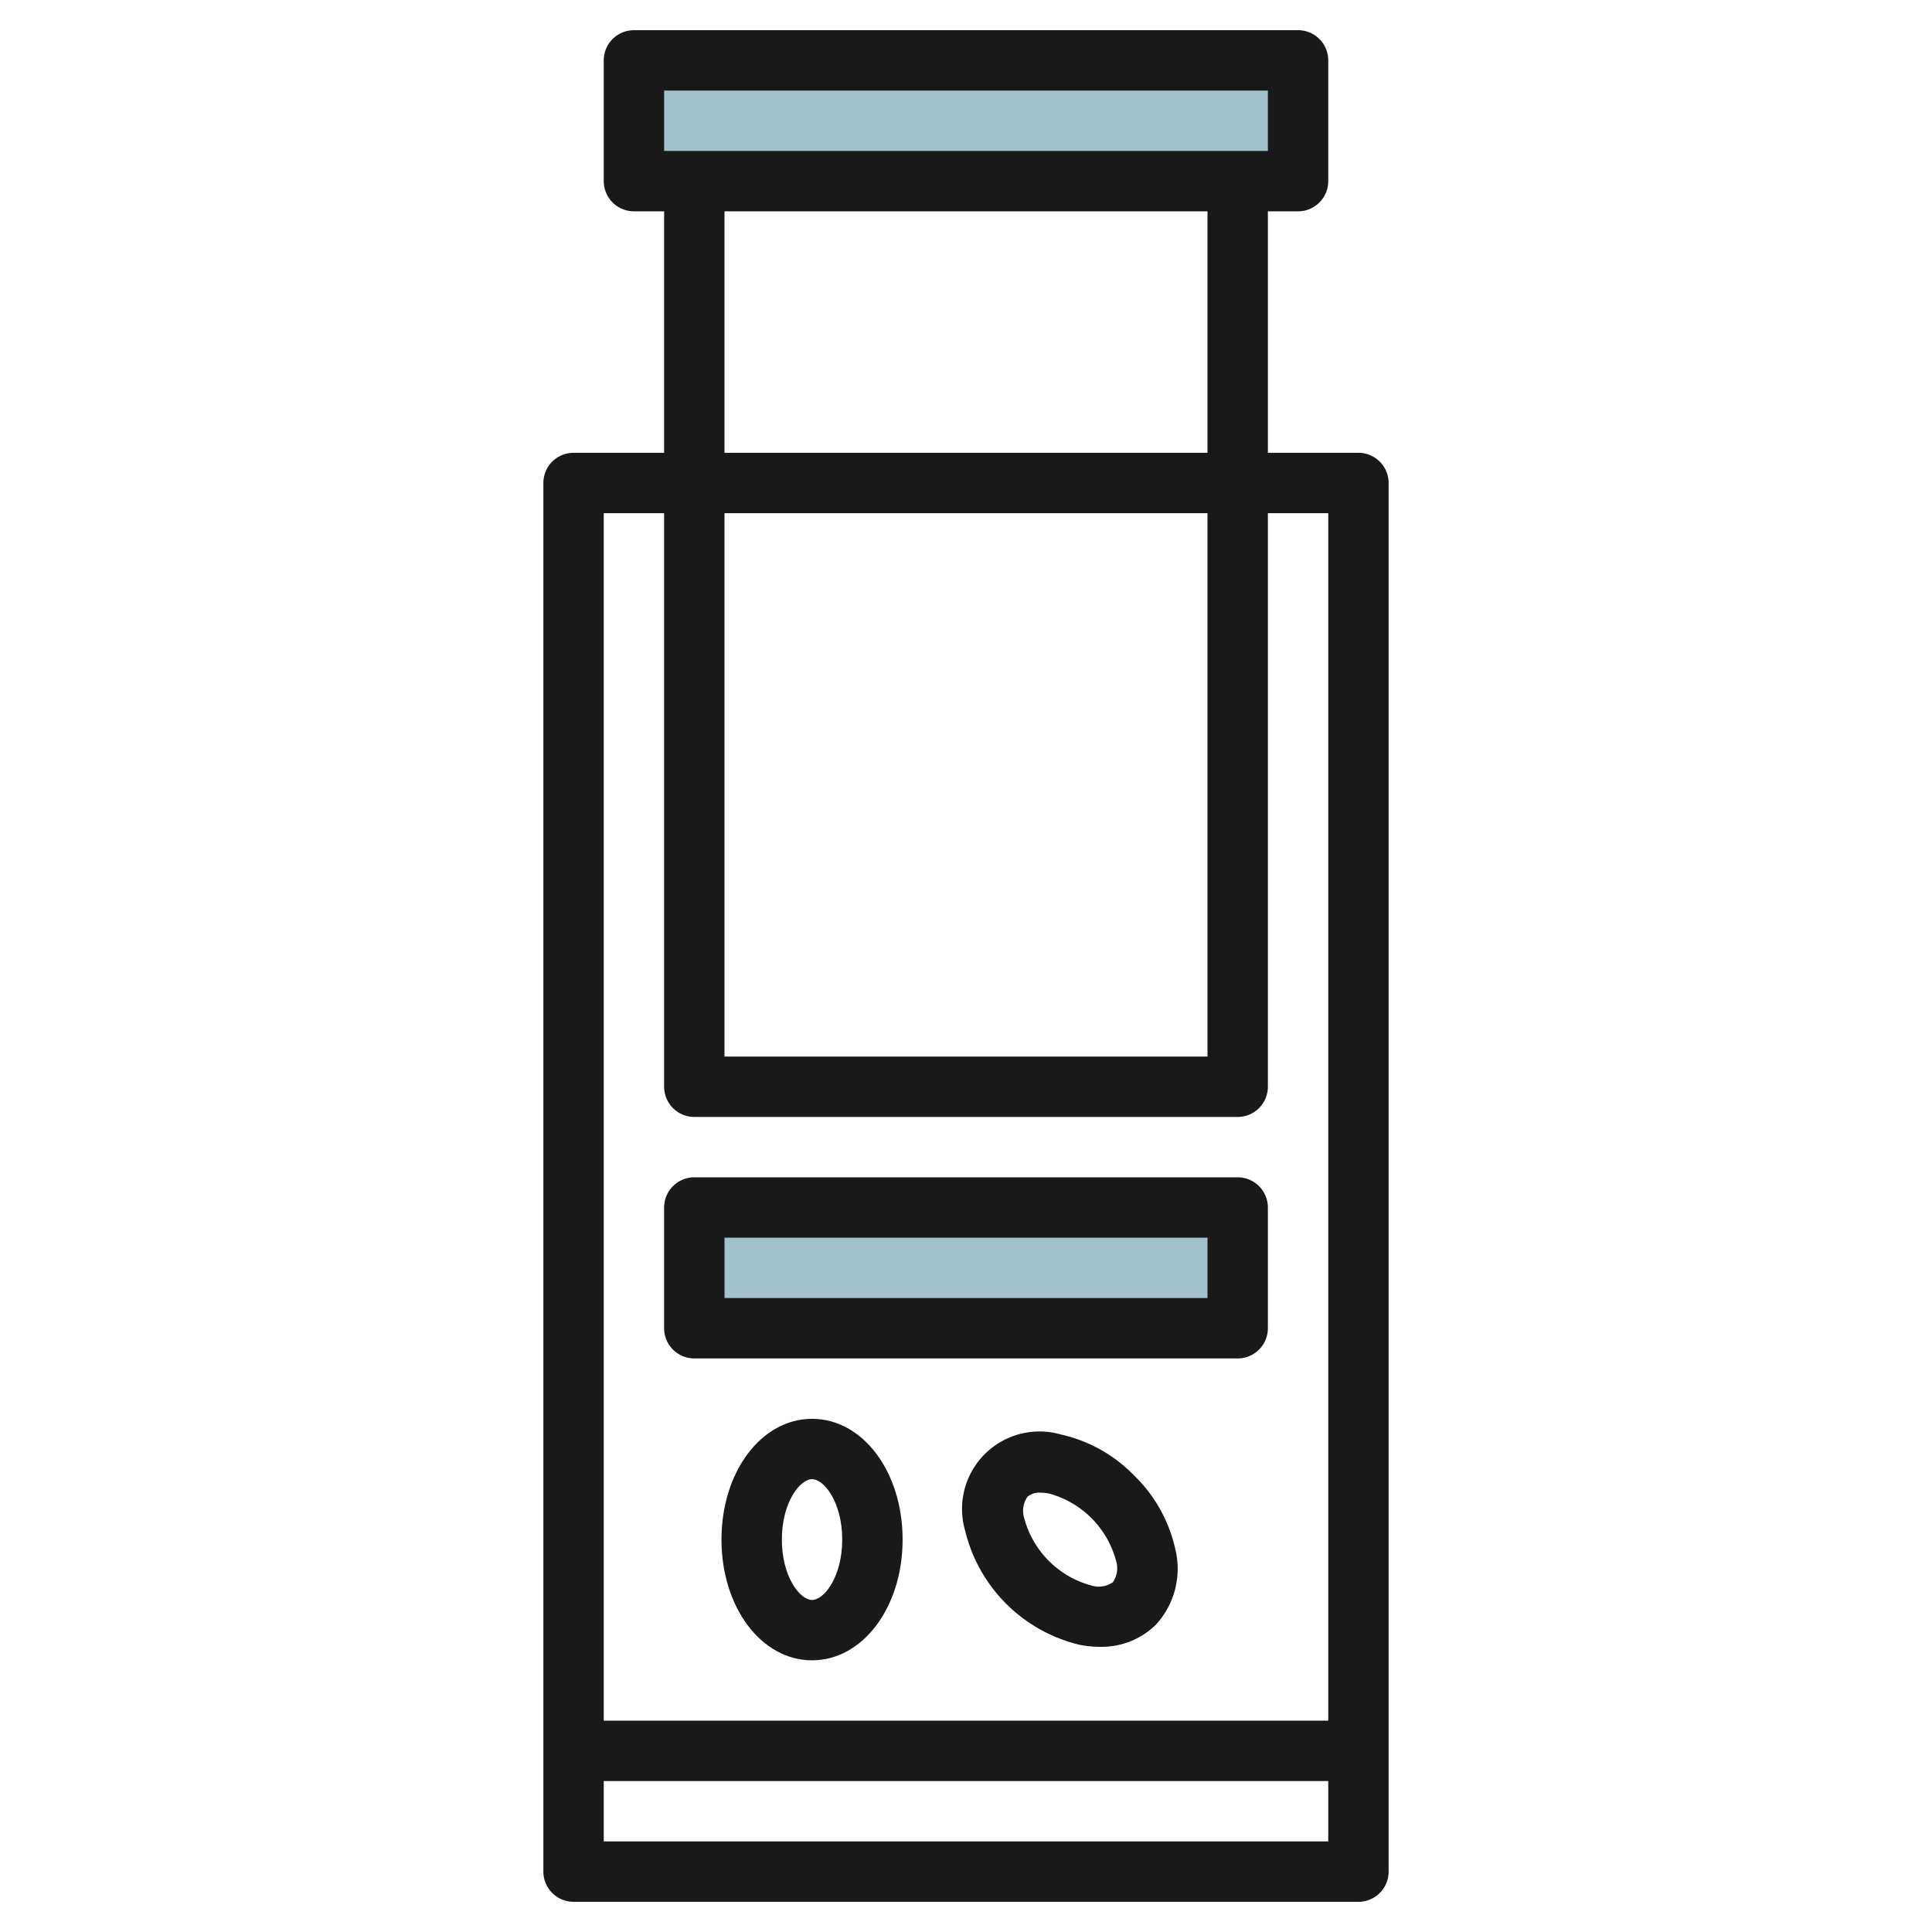 <svg id="Layer_3" height="512" viewBox="0 0 64 64" width="512" xmlns="http://www.w3.org/2000/svg" data-name="Layer 3"><path d="m21 2h22v4h-22z" fill="#a3c1ca"/><path d="m23 40h18v4h-18z" fill="#a3c1ca"/><g fill="#191919"><path d="m19 63h26a1 1 0 0 0 1-1v-46a1 1 0 0 0 -1-1h-3v-8h1a1 1 0 0 0 1-1v-4a1 1 0 0 0 -1-1h-22a1 1 0 0 0 -1 1v4a1 1 0 0 0 1 1h1v8h-3a1 1 0 0 0 -1 1v46a1 1 0 0 0 1 1zm1-2v-2h24v2zm2-58h20v2h-20zm2 4h16v8h-16zm0 10h16v18h-16zm-2 0v19a1 1 0 0 0 1 1h18a1 1 0 0 0 1-1v-19h2v40h-24v-40z"/><path d="m23 45h18a1 1 0 0 0 1-1v-4a1 1 0 0 0 -1-1h-18a1 1 0 0 0 -1 1v4a1 1 0 0 0 1 1zm1-4h16v2h-16z"/><path d="m26.9 47c-1.682 0-3 1.757-3 4s1.318 4 3 4 3-1.757 3-4-1.317-4-3-4zm0 6c-.407 0-1-.779-1-2s.593-2 1-2 1 .779 1 2-.592 2-1 2z"/><path d="m37.571 48.879a4.852 4.852 0 0 0 -2.425-1.359 2.566 2.566 0 0 0 -3.176 3.18 5.126 5.126 0 0 0 3.784 3.784 3.417 3.417 0 0 0 .673.069 2.572 2.572 0 0 0 1.852-.721 2.735 2.735 0 0 0 .652-2.524 4.862 4.862 0 0 0 -1.36-2.429zm-.706 3.535a.826.826 0 0 1 -.719.106 3.148 3.148 0 0 1 -2.215-2.22.818.818 0 0 1 .106-.718.606.606 0 0 1 .432-.135 1.473 1.473 0 0 1 .285.029 3.151 3.151 0 0 1 2.216 2.224.821.821 0 0 1 -.105.714z"/></g></svg>